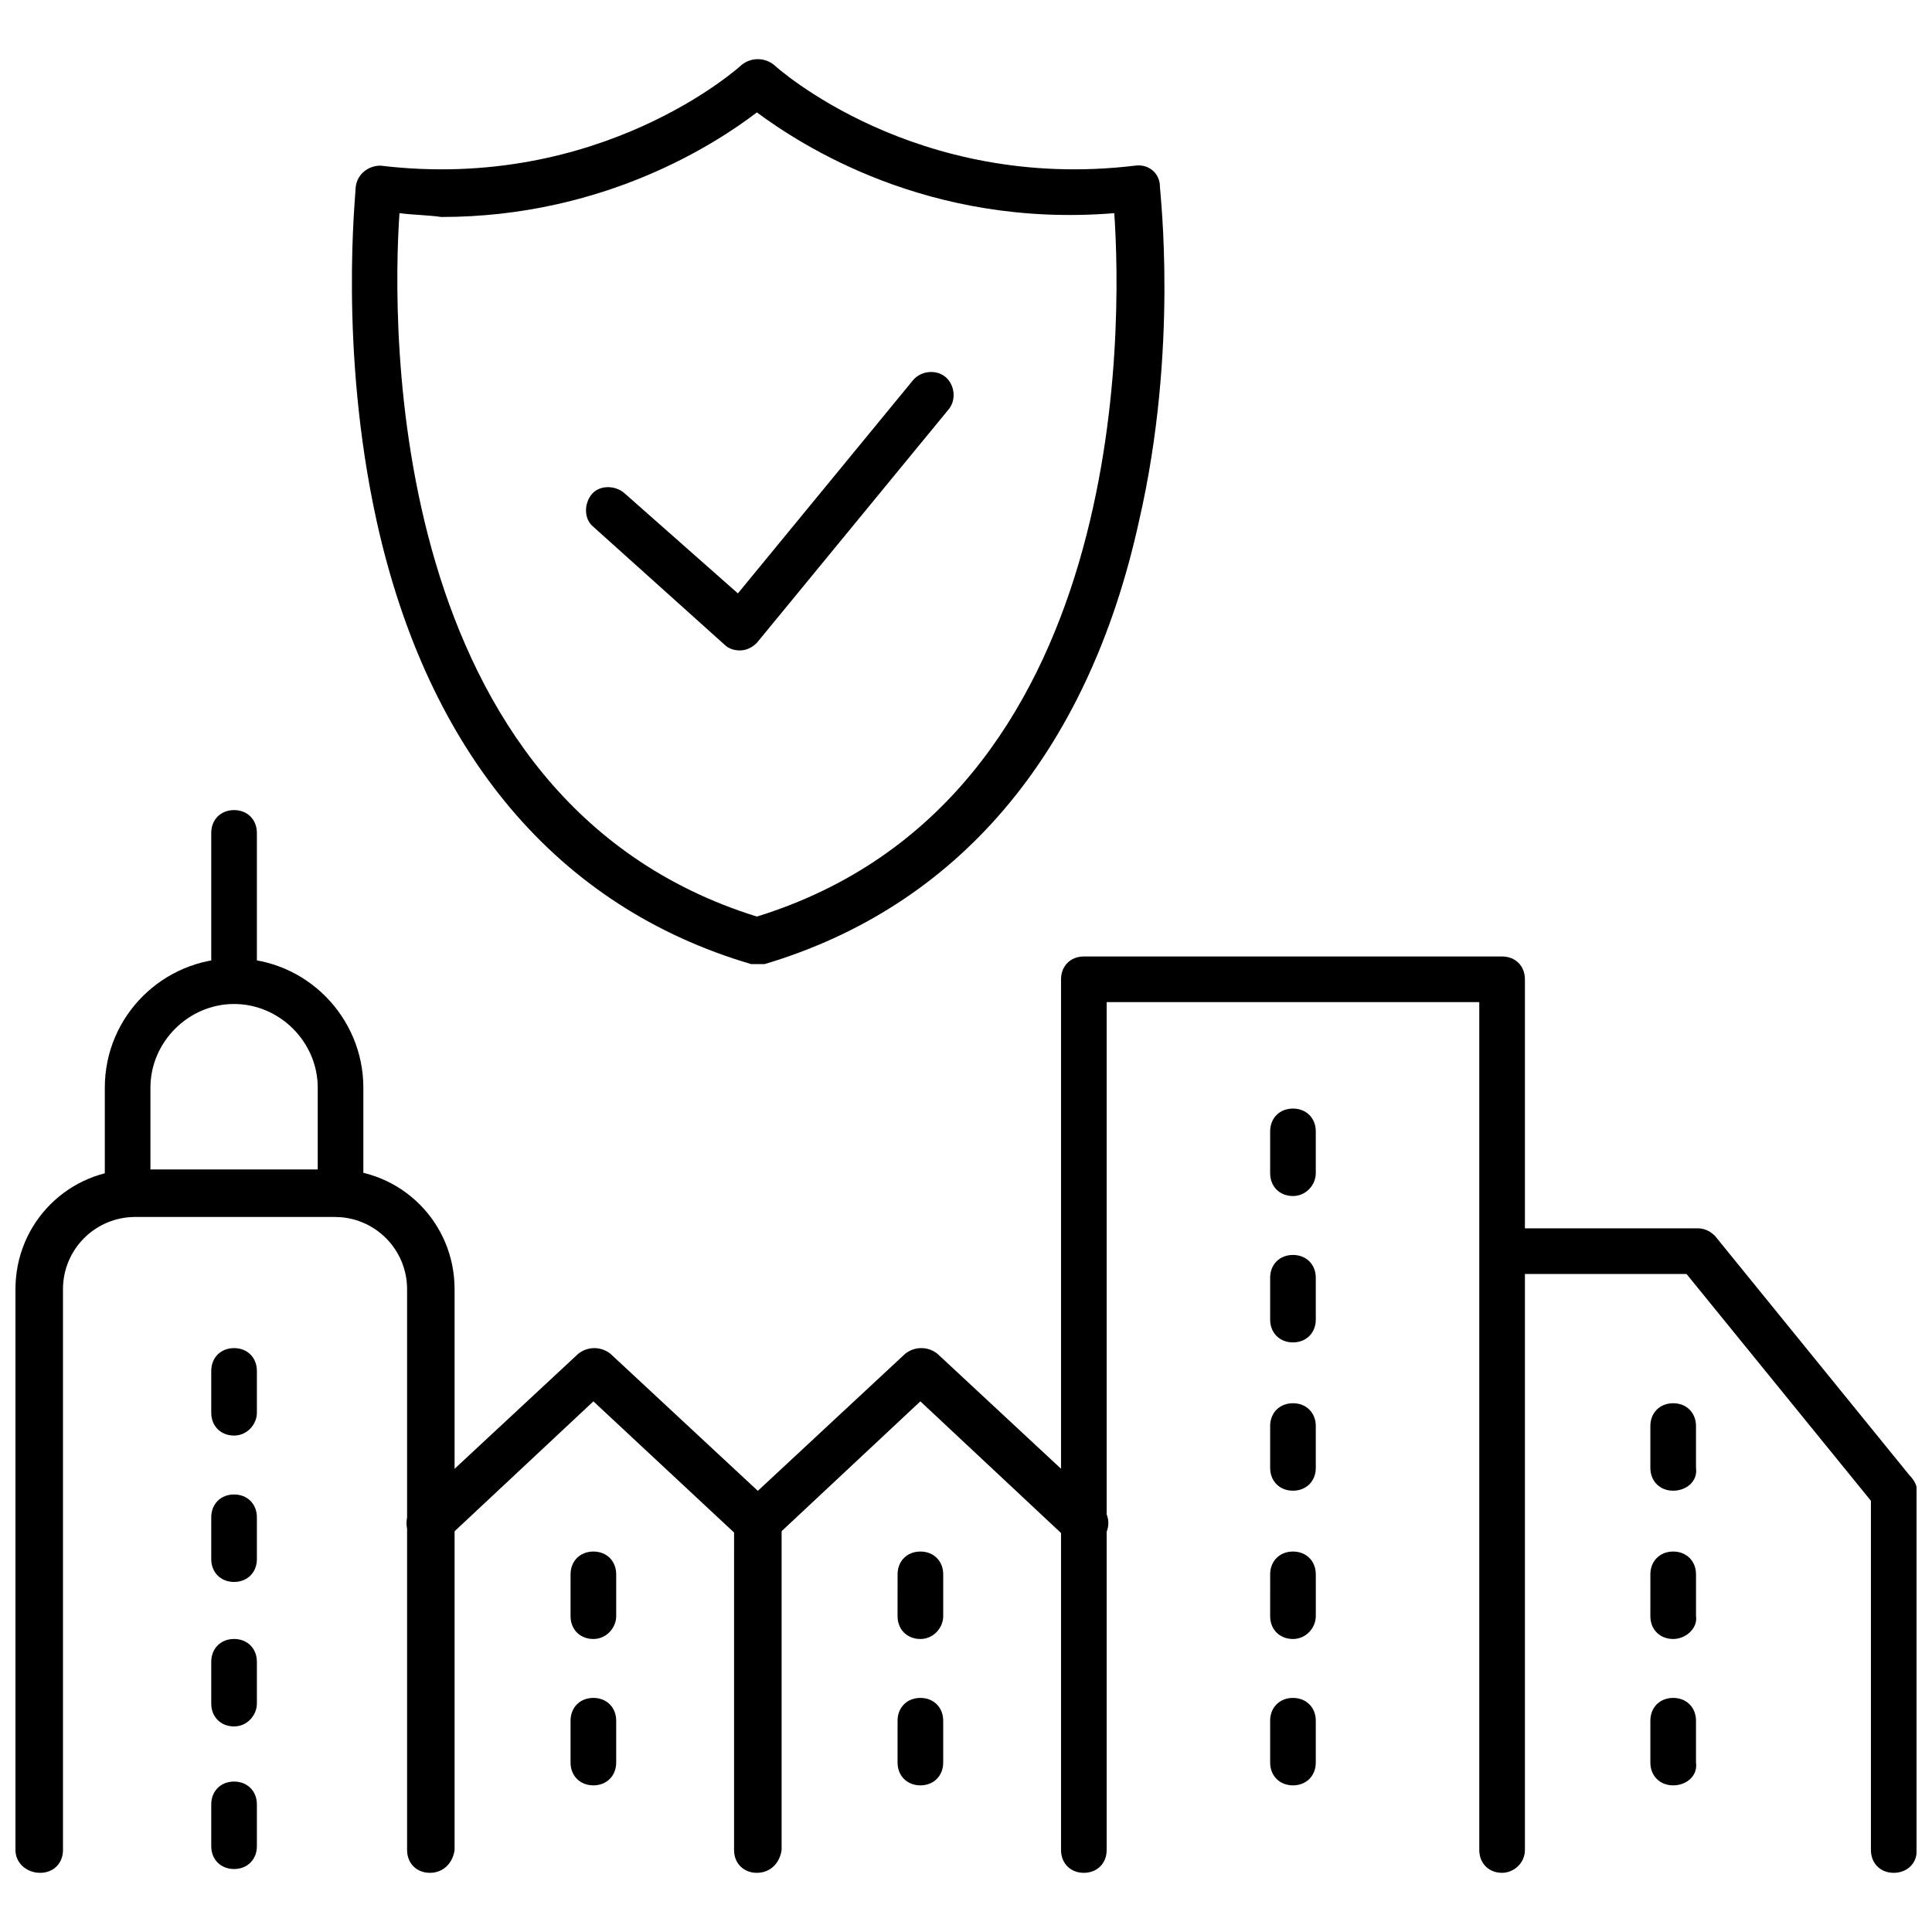 <?xml version="1.0" encoding="UTF-8"?>
<!-- Uploaded to: ICON Repo, www.svgrepo.com, Generator: ICON Repo Mixer Tools -->
<svg width="800px" height="800px" version="1.1" viewBox="144 144 512 512" xmlns="http://www.w3.org/2000/svg">
 <defs>
  <clipPath id="c">
   <path d="m639 533h12.902v108h-12.902z"/>
  </clipPath>
  <clipPath id="b">
   <path d="m148.09 453h116.91v188h-116.91z"/>
  </clipPath>
  <clipPath id="a">
   <path d="m536 469h115.9v77h-115.9z"/>
  </clipPath>
 </defs>
 <g clip-path="url(#c)">
  <path d="m645.86 640.32c-3.527 0-6.047-2.519-6.047-6.047v-94.715c0-3.527 2.519-6.047 6.047-6.047s6.047 2.519 6.047 6.047v95.219c-0.004 3.023-2.523 5.543-6.047 5.543z"/>
 </g>
 <g clip-path="url(#b)">
  <path d="m257.93 640.32c-3.527 0-6.047-2.519-6.047-6.047v-148.62c0-10.578-8.566-19.145-19.145-19.145h-52.902c-10.578 0-19.145 8.566-19.145 19.145v148.62c0 3.527-2.519 6.047-6.047 6.047-3.523 0-6.547-2.519-6.547-6.047v-148.62c0-17.633 14.105-31.738 31.738-31.738h52.898c17.633 0 31.738 14.105 31.738 31.738v148.62c-0.5 3.527-3.019 6.047-6.543 6.047z"/>
 </g>
 <path d="m234.25 466.5c-3.527 0-6.047-2.519-6.047-6.047v-28.215c0-12.09-10.078-22.168-22.168-22.168s-22.168 10.078-22.168 22.168v28.219c0 3.527-2.519 6.047-6.047 6.047-3.523-0.004-6.043-2.523-6.043-6.047v-28.215c0-19.145 15.617-34.258 34.258-34.258 19.145 0 34.258 15.617 34.258 34.258v28.215c0.504 3.523-2.516 6.043-6.043 6.043z"/>
 <path d="m206.03 408.56c-3.527 0-6.047-2.519-6.047-6.047v-37.785c0-3.527 2.519-6.047 6.047-6.047s6.047 2.519 6.047 6.047v37.281c0 4.031-2.519 6.551-6.047 6.551z"/>
 <path d="m344.58 640.32c-3.527 0-6.047-2.519-6.047-6.047l0.004-84.137-37.281-34.762-39.297 36.777c-2.519 2.519-6.551 2.016-8.566-0.504-2.519-2.519-2.016-6.551 0.504-8.566l43.328-40.305c2.519-2.016 6.047-2.016 8.566 0l43.328 40.305c1.008 1.008 2.016 3.023 2.016 4.535v86.656c-0.508 3.527-3.027 6.047-6.555 6.047z"/>
 <path d="m431.23 553.66c-1.512 0-3.023-0.504-4.031-1.512l-39.297-36.777-39.297 36.777c-2.519 2.519-6.551 2.016-8.566-0.504-2.519-2.519-2.016-6.551 0.504-8.566l43.328-40.305c2.519-2.016 6.047-2.016 8.566 0l43.328 40.305c2.519 2.519 2.519 6.047 0.504 8.566-1.512 1.512-3.527 2.016-5.039 2.016z"/>
 <path d="m542.07 640.32c-3.527 0-6.047-2.519-6.047-6.047v-224.7h-98.746v224.7c0 3.527-2.519 6.047-6.047 6.047s-6.047-2.519-6.047-6.047v-230.75c0-3.527 2.519-6.047 6.047-6.047h110.84c3.527 0 6.047 2.519 6.047 6.047v230.75c-0.004 3.527-3.027 6.047-6.047 6.047z"/>
 <g clip-path="url(#a)">
  <path d="m645.86 545.6c-2.016 0-3.527-1.008-4.535-2.016l-50.383-61.969h-48.367c-3.527 0-6.047-2.519-6.047-6.047s2.519-6.047 6.047-6.047h51.387c2.016 0 3.527 1.008 4.535 2.016l52.395 64.488c2.016 2.519 1.512 6.551-1.008 8.566-1.508 0.504-2.516 1.008-4.023 1.008z"/>
 </g>
 <path d="m206.03 524.44c-3.527 0-6.047-2.519-6.047-6.047v-11.082c0-3.527 2.519-6.047 6.047-6.047s6.047 2.519 6.047 6.047v11.082c0 3.023-2.519 6.047-6.047 6.047z"/>
 <path d="m206.03 563.23c-3.527 0-6.047-2.519-6.047-6.047v-11.086c0-3.527 2.519-6.047 6.047-6.047s6.047 2.519 6.047 6.047v11.082c0 3.531-2.519 6.051-6.047 6.051z"/>
 <path d="m206.03 601.52c-3.527 0-6.047-2.519-6.047-6.047v-11.082c0-3.527 2.519-6.047 6.047-6.047s6.047 2.519 6.047 6.047v11.082c0 3.023-2.519 6.047-6.047 6.047z"/>
 <path d="m206.03 639.31c-3.527 0-6.047-2.519-6.047-6.047v-11.082c0-3.527 2.519-6.047 6.047-6.047s6.047 2.519 6.047 6.047v11.082c0 3.527-2.519 6.047-6.047 6.047z"/>
 <path d="m486.65 539.05c-3.527 0-6.047-2.519-6.047-6.047v-11.082c0-3.527 2.519-6.047 6.047-6.047s6.047 2.519 6.047 6.047v11.082c0 3.527-2.519 6.047-6.047 6.047z"/>
 <path d="m486.65 578.35c-3.527 0-6.047-2.519-6.047-6.047l0.004-11.082c0-3.527 2.519-6.047 6.047-6.047s6.047 2.519 6.047 6.047v11.082c-0.004 3.023-2.523 6.047-6.051 6.047z"/>
 <path d="m486.65 617.14c-3.527 0-6.047-2.519-6.047-6.047v-11.082c0-3.527 2.519-6.047 6.047-6.047s6.047 2.519 6.047 6.047v11.082c0 3.527-2.519 6.047-6.047 6.047z"/>
 <path d="m301.25 578.35c-3.527 0-6.047-2.519-6.047-6.047l0.004-11.082c0-3.527 2.519-6.047 6.047-6.047s6.047 2.519 6.047 6.047v11.082c-0.004 3.023-2.523 6.047-6.051 6.047z"/>
 <path d="m301.25 617.14c-3.527 0-6.047-2.519-6.047-6.047v-11.082c0-3.527 2.519-6.047 6.047-6.047s6.047 2.519 6.047 6.047v11.082c0 3.527-2.519 6.047-6.047 6.047z"/>
 <path d="m387.91 578.35c-3.527 0-6.047-2.519-6.047-6.047l0.004-11.082c0-3.527 2.519-6.047 6.047-6.047s6.047 2.519 6.047 6.047v11.082c-0.004 3.023-2.523 6.047-6.051 6.047z"/>
 <path d="m387.91 617.14c-3.527 0-6.047-2.519-6.047-6.047v-11.082c0-3.527 2.519-6.047 6.047-6.047s6.047 2.519 6.047 6.047v11.082c0 3.527-2.519 6.047-6.047 6.047z"/>
 <path d="m587.41 578.35c-3.527 0-6.047-2.519-6.047-6.047l0.004-11.082c0-3.527 2.519-6.047 6.047-6.047 3.527 0 6.047 2.519 6.047 6.047v11.082c0.5 3.023-2.523 6.047-6.051 6.047z"/>
 <path d="m587.41 539.05c-3.527 0-6.047-2.519-6.047-6.047v-11.082c0-3.527 2.519-6.047 6.047-6.047 3.527 0 6.047 2.519 6.047 6.047v11.082c0.504 3.527-2.519 6.047-6.047 6.047z"/>
 <path d="m587.41 617.14c-3.527 0-6.047-2.519-6.047-6.047v-11.082c0-3.527 2.519-6.047 6.047-6.047 3.527 0 6.047 2.519 6.047 6.047v11.082c0.504 3.527-2.519 6.047-6.047 6.047z"/>
 <path d="m486.65 460.96c-3.527 0-6.047-2.519-6.047-6.047v-11.082c0-3.527 2.519-6.047 6.047-6.047s6.047 2.519 6.047 6.047v11.082c0 3.023-2.519 6.047-6.047 6.047z"/>
 <path d="m486.65 499.75c-3.527 0-6.047-2.519-6.047-6.047v-11.082c0-3.527 2.519-6.047 6.047-6.047s6.047 2.519 6.047 6.047v11.082c0 3.527-2.519 6.047-6.047 6.047z"/>
 <path d="m340.05 316.37c-1.512 0-3.023-0.504-4.031-1.512l-34.762-31.234c-2.519-2.016-2.519-6.047-0.504-8.566 2.016-2.519 6.047-2.519 8.566-0.504l30.23 26.703 46.352-56.426c2.016-2.519 6.047-3.023 8.566-1.008 2.519 2.016 3.023 6.047 1.008 8.566l-50.895 61.965c-1.008 1.008-2.519 2.016-4.531 2.016 0.504 0 0 0 0 0z"/>
 <path d="m344.58 399.5h-1.512c-51.387-15.113-85.648-55.922-99.25-117.39-10.078-45.848-5.543-86.656-5.543-88.672 0.504-3.527 3.527-5.543 6.551-5.543 58.441 7.055 95.219-26.199 95.723-26.703 2.519-2.016 6.047-2.016 8.566 0 0.504 0.504 37.281 33.754 95.723 26.703 3.527-0.504 6.551 2.016 6.551 5.543 0 1.512 5.039 42.824-5.543 88.672-13.602 61.969-48.367 102.27-99.25 117.39h-2.016zm-94.715-199.01c-2.016 29.223-4.031 155.68 94.715 186.41 99.25-30.73 96.73-157.19 94.715-186.41-49.371 4.031-83.125-18.137-94.715-26.699-10.578 8.062-40.305 27.711-83.633 27.711-3.523-0.508-7.051-0.508-11.082-1.012z"/>
</svg>